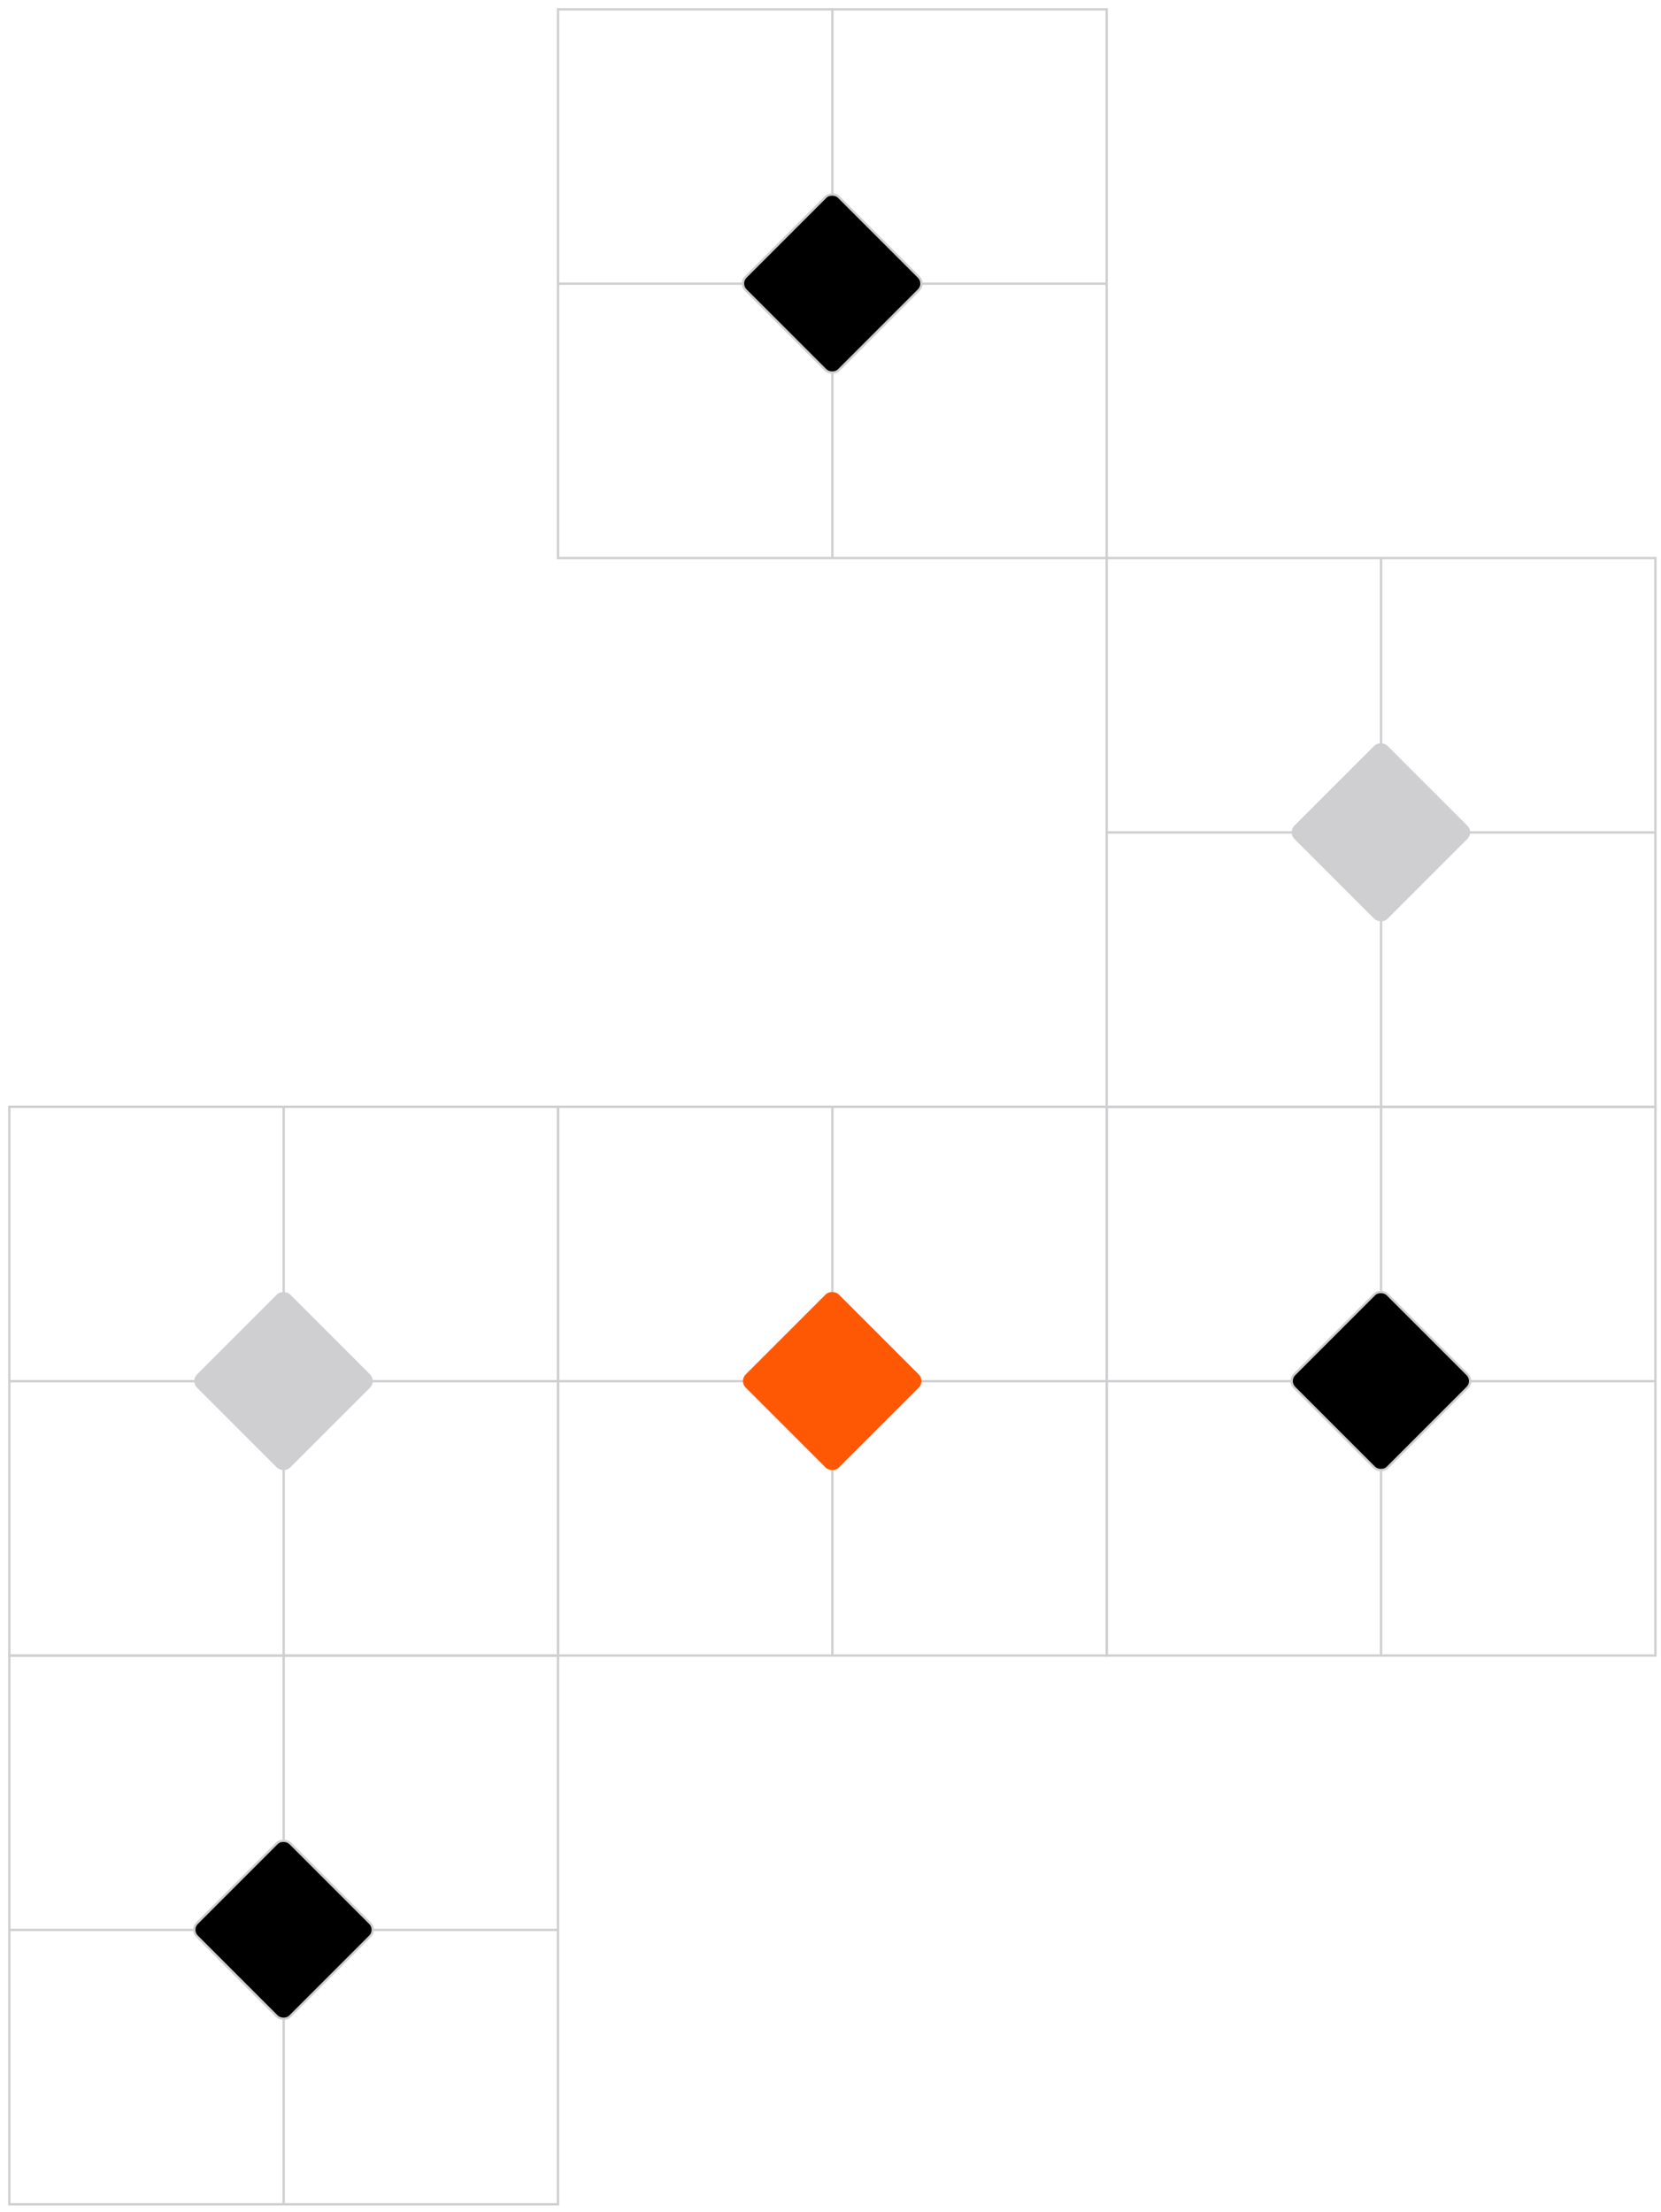 <svg width="178" height="237" viewBox="0 0 178 237" fill="none" xmlns="http://www.w3.org/2000/svg">
<g clip-path="url(#clip0_442_3216)">
<path d="M1 148L59.8 148" stroke="#CFCFD2" stroke-width="0.25"/>
<path d="M30.4 118.6L30.4 177.4" stroke="#CFCFD2" stroke-width="0.25"/>
<rect x="1" y="118.6" width="58.8" height="58.8" stroke="#CFCFD2" stroke-width="0.25"/>
<rect x="20.404" y="147.983" width="14.112" height="14.112" rx="1" transform="rotate(-45 20.404 147.983)" fill="#CFCFD2"/>
<path d="M118.6 89.2L177.4 89.2" stroke="#CFCFD2" stroke-width="0.25"/>
<path d="M148 59.8L148 118.6" stroke="#CFCFD2" stroke-width="0.25"/>
<rect x="118.6" y="59.8" width="58.8" height="58.8" stroke="#CFCFD2" stroke-width="0.25"/>
<rect x="138.004" y="89.183" width="14.112" height="14.112" rx="1" transform="rotate(-45 138.004 89.183)" fill="#CFCFD2"/>
<path d="M59.801 148L118.601 148" stroke="#CFCFD2" stroke-width="0.25"/>
<path d="M89.201 118.6L89.201 177.4" stroke="#CFCFD2" stroke-width="0.25"/>
<rect x="59.801" y="118.6" width="58.8" height="58.8" stroke="#CFCFD2" stroke-width="0.25"/>
<rect x="79.205" y="147.983" width="14.112" height="14.112" rx="1" transform="rotate(-45 79.205 147.983)" fill="#FF5805"/>
<path d="M1 206.8L59.8 206.8" stroke="#CFCFD2" stroke-width="0.25"/>
<path d="M30.4 177.4L30.4 236.2" stroke="#CFCFD2" stroke-width="0.25"/>
<rect x="1" y="177.4" width="58.8" height="58.8" stroke="#CFCFD2" stroke-width="0.25"/>
<rect x="20.404" y="206.783" width="14.112" height="14.112" rx="1" transform="rotate(-45 20.404 206.783)" fill="black" stroke="#CFCFD2" stroke-width="0.25"/>
<path d="M59.801 30.4L118.601 30.4" stroke="#CFCFD2" stroke-width="0.25"/>
<path d="M89.201 1L89.201 59.8" stroke="#CFCFD2" stroke-width="0.25"/>
<rect x="59.801" y="1" width="58.8" height="58.8" stroke="#CFCFD2" stroke-width="0.25"/>
<rect x="79.205" y="30.383" width="14.112" height="14.112" rx="1" transform="rotate(-45 79.205 30.383)" fill="black" stroke="#CFCFD2" stroke-width="0.25"/>
<path d="M118.6 148L177.4 148" stroke="#CFCFD2" stroke-width="0.25"/>
<path d="M148 118.6L148 177.4" stroke="#CFCFD2" stroke-width="0.25"/>
<rect x="118.6" y="118.6" width="58.8" height="58.8" stroke="#CFCFD2" stroke-width="0.25"/>
<rect x="138.004" y="147.983" width="14.112" height="14.112" rx="1" transform="rotate(-45 138.004 147.983)" fill="black" stroke="#CFCFD2" stroke-width="0.25"/>
</g>
<defs>
<clipPath id="clip0_442_3216">
<rect width="178" height="237" fill="white"/>
</clipPath>
</defs>
</svg>
